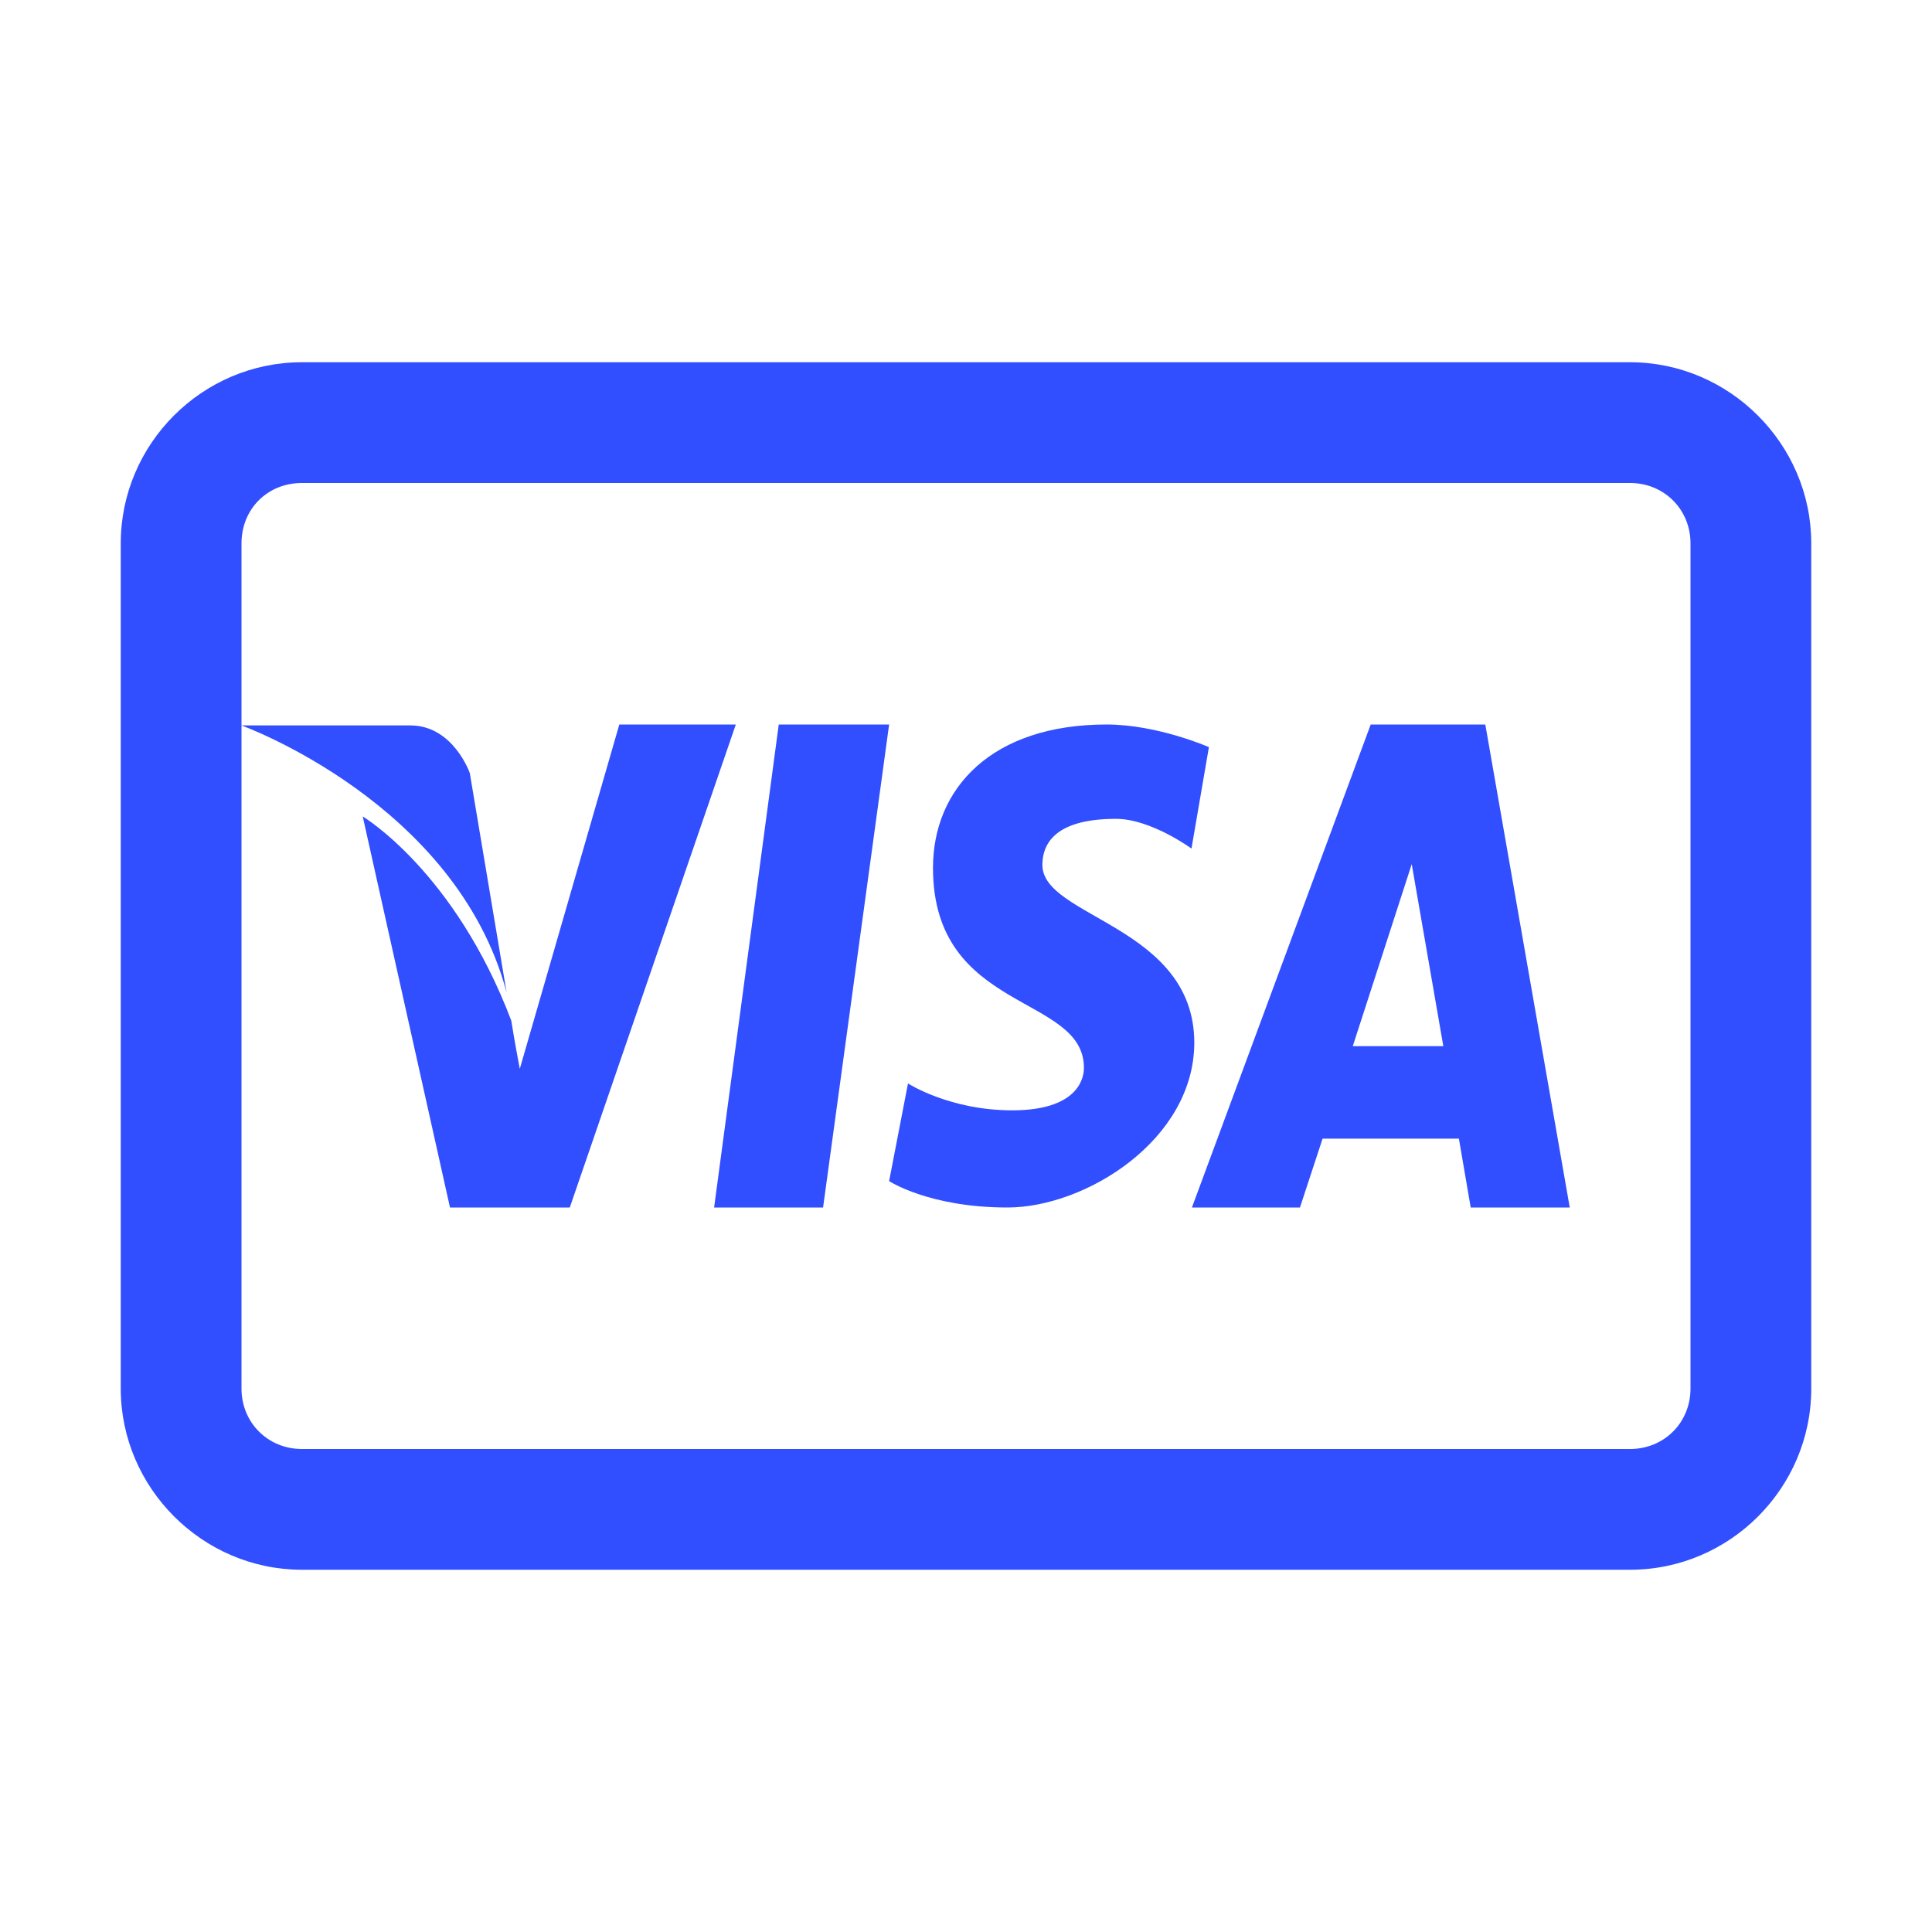 <svg width="48" height="48" viewBox="0 0 48 48" fill="none" xmlns="http://www.w3.org/2000/svg">
<path d="M7.5 9C5.027 9 3 11.027 3 13.5V34.5C3 36.961 5.027 39 7.5 39H40.5C42.973 39 45 36.973 45 34.5V13.5C45 11.027 42.961 9 40.5 9H7.5ZM7.5 12H40.5C41.344 12 42 12.656 42 13.5V34.5C42 35.344 41.344 36 40.5 36H7.5C6.656 36 6 35.344 6 34.5V13.5C6 12.645 6.645 12 7.5 12ZM6 18.023C6 18.023 11.332 19.945 12.586 24.656L11.672 19.207C11.672 19.207 11.262 18.023 10.195 18.023H6ZM15.387 18L12.914 26.555C12.914 26.555 12.773 25.816 12.703 25.359C11.297 21.645 9.012 20.285 9.012 20.285L11.18 30H14.156L18.281 18H15.387ZM27.492 18C24.656 18 23.18 19.57 23.18 21.562C23.18 25.172 26.93 24.691 26.93 26.531C26.93 26.848 26.719 27.586 25.148 27.586C23.59 27.586 22.559 26.918 22.559 26.918L22.09 29.344C22.09 29.344 23.086 30 25.031 30C26.965 30 29.672 28.324 29.672 25.898C29.66 23.004 25.898 22.793 25.898 21.492C25.898 20.836 26.379 20.344 27.727 20.344C28.594 20.344 29.602 21.082 29.602 21.082L30.035 18.562C30.035 18.562 28.758 18 27.492 18ZM19.348 18L17.742 30H20.449L22.09 18H19.348ZM34.055 18L29.613 30H32.297L32.859 28.289H36.246L36.539 30H39L36.902 18H34.055ZM35.074 21.469L35.859 25.992H33.609L35.074 21.469Z" fill="#314EFF"/>
</svg>
